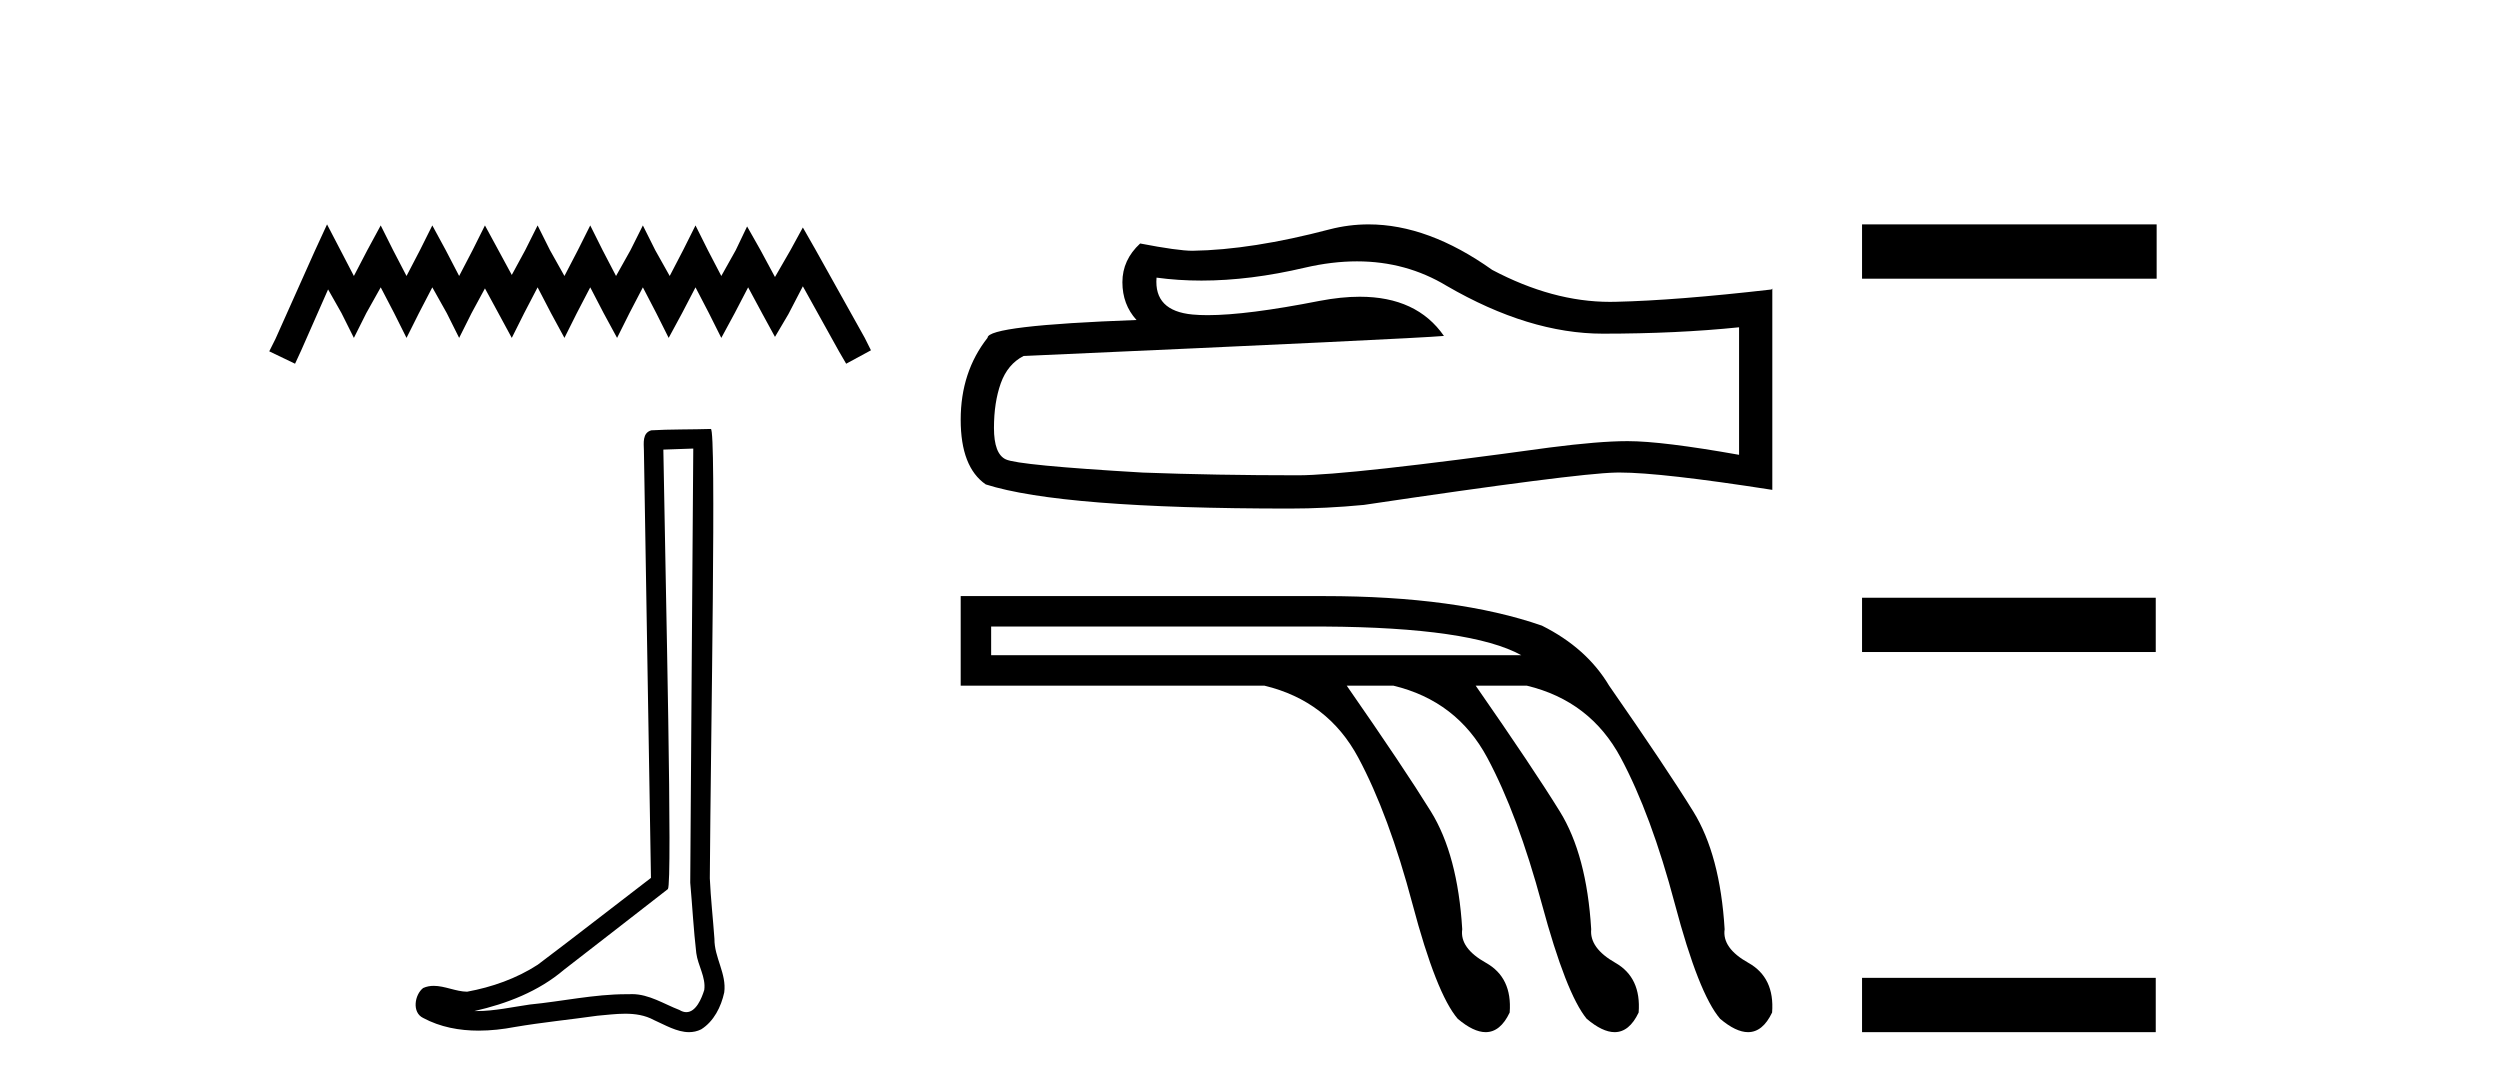 <?xml version='1.0' encoding='UTF-8' standalone='yes'?><svg xmlns='http://www.w3.org/2000/svg' xmlns:xlink='http://www.w3.org/1999/xlink' width='94.0' height='41.0' ><path d='M 12.297 8.437 L 11.832 9.446 L 10.357 12.744 L 10.124 13.21 L 11.094 13.676 L 11.327 13.171 L 12.336 10.882 L 12.841 11.774 L 13.306 12.705 L 13.772 11.774 L 14.315 10.804 L 14.82 11.774 L 15.285 12.705 L 15.751 11.774 L 16.255 10.804 L 16.799 11.774 L 17.264 12.705 L 17.73 11.774 L 18.234 10.843 L 18.739 11.774 L 19.243 12.705 L 19.709 11.774 L 20.214 10.804 L 20.718 11.774 L 21.223 12.705 L 21.688 11.774 L 22.193 10.804 L 22.697 11.774 L 23.202 12.705 L 23.667 11.774 L 24.172 10.804 L 24.676 11.774 L 25.142 12.705 L 25.646 11.774 L 26.151 10.804 L 26.655 11.774 L 27.121 12.705 L 27.625 11.774 L 28.13 10.804 L 28.673 11.813 L 29.139 12.667 L 29.643 11.813 L 30.187 10.765 L 31.545 13.21 L 31.816 13.676 L 32.748 13.171 L 32.515 12.705 L 30.652 9.368 L 30.187 8.553 L 29.721 9.407 L 29.139 10.416 L 28.596 9.407 L 28.091 8.514 L 27.664 9.407 L 27.121 10.377 L 26.616 9.407 L 26.151 8.476 L 25.685 9.407 L 25.181 10.377 L 24.637 9.407 L 24.172 8.476 L 23.706 9.407 L 23.163 10.377 L 22.658 9.407 L 22.193 8.476 L 21.727 9.407 L 21.223 10.377 L 20.679 9.407 L 20.214 8.476 L 19.748 9.407 L 19.243 10.338 L 18.739 9.407 L 18.234 8.476 L 17.769 9.407 L 17.264 10.377 L 16.76 9.407 L 16.255 8.476 L 15.79 9.407 L 15.285 10.377 L 14.781 9.407 L 14.315 8.476 L 13.811 9.407 L 13.306 10.377 L 12.802 9.407 L 12.297 8.437 Z' style='fill:#000000;stroke:none' /><path d='M 26.067 16.866 C 26.03 22.307 25.986 27.749 25.953 33.19 C 26.032 34.071 26.078 34.956 26.18 35.835 C 26.24 36.305 26.547 36.742 26.48 37.223 C 26.38 37.548 26.167 38.057 25.806 38.057 C 25.726 38.057 25.639 38.032 25.544 37.974 C 24.961 37.75 24.405 37.379 23.762 37.379 C 23.726 37.379 23.69 37.38 23.654 37.382 C 23.622 37.382 23.59 37.382 23.558 37.382 C 22.336 37.382 21.134 37.652 19.921 37.77 C 19.258 37.865 18.598 38.016 17.925 38.016 C 17.897 38.016 17.869 38.015 17.84 38.015 C 19.054 37.74 20.252 37.277 21.208 36.461 C 22.509 35.45 23.815 34.443 25.113 33.429 C 25.29 33.212 25.029 22.155 24.942 16.905 C 25.317 16.892 25.692 16.879 26.067 16.866 ZM 26.728 16.129 C 26.728 16.129 26.728 16.129 26.728 16.129 C 26.085 16.15 25.128 16.14 24.488 16.18 C 24.146 16.279 24.206 16.663 24.211 16.938 C 24.299 22.295 24.388 27.652 24.476 33.009 C 23.056 34.095 21.648 35.198 20.22 36.273 C 19.42 36.793 18.496 37.117 17.563 37.288 C 17.146 37.284 16.724 37.068 16.309 37.068 C 16.176 37.068 16.043 37.09 15.911 37.149 C 15.591 37.395 15.48 38.068 15.909 38.274 C 16.554 38.621 17.273 38.752 17.997 38.752 C 18.454 38.752 18.912 38.7 19.356 38.615 C 20.387 38.44 21.428 38.338 22.463 38.191 C 22.803 38.162 23.157 38.116 23.505 38.116 C 23.881 38.116 24.251 38.169 24.591 38.355 C 25 38.536 25.451 38.809 25.906 38.809 C 26.058 38.809 26.211 38.779 26.363 38.704 C 26.84 38.406 27.115 37.853 27.231 37.316 C 27.327 36.617 26.855 35.998 26.863 35.303 C 26.809 34.543 26.723 33.784 26.689 33.023 C 26.727 27.525 26.939 16.129 26.728 16.129 Z' style='fill:#000000;stroke:none' /><path d='M 51.023 9.827 Q 52.871 9.827 54.395 10.748 Q 57.494 12.546 60.268 12.546 Q 63.06 12.546 65.389 12.306 L 65.389 17.101 Q 62.495 16.587 61.21 16.587 L 61.176 16.587 Q 60.131 16.587 58.265 16.827 Q 50.678 17.871 48.812 17.871 Q 45.712 17.871 42.972 17.769 Q 38.28 17.495 37.818 17.272 Q 37.373 17.067 37.373 16.09 Q 37.373 15.132 37.629 14.412 Q 37.886 13.693 38.486 13.385 Q 53.144 12.734 54.292 12.631 Q 53.27 11.157 51.127 11.157 Q 50.431 11.157 49.617 11.313 Q 46.886 11.85 45.407 11.85 Q 45.095 11.85 44.839 11.826 Q 43.383 11.689 43.486 10.439 L 43.486 10.439 Q 44.304 10.55 45.175 10.55 Q 47.004 10.55 49.069 10.063 Q 50.087 9.827 51.023 9.827 ZM 51.459 8.437 Q 50.717 8.437 49.993 8.624 Q 47.065 9.395 44.839 9.429 Q 44.291 9.429 42.87 9.155 Q 42.202 9.771 42.202 10.611 Q 42.202 11.45 42.733 12.032 Q 37.133 12.237 37.133 12.7 Q 36.122 13.984 36.122 15.782 Q 36.122 17.563 37.064 18.214 Q 39.907 19.122 48.486 19.122 Q 49.856 19.122 51.278 18.985 Q 59.224 17.803 60.748 17.769 Q 60.82 17.767 60.898 17.767 Q 62.464 17.767 66.639 18.419 L 66.639 10.85 L 66.604 10.885 Q 63.025 11.296 60.765 11.347 Q 60.649 11.35 60.533 11.35 Q 58.381 11.35 56.107 10.148 Q 53.701 8.437 51.459 8.437 Z' style='fill:#000000;stroke:none' /><path d='M 49.794 23.558 Q 55.316 23.592 57.202 24.636 L 37.267 24.636 L 37.267 23.558 ZM 36.122 22.413 L 36.122 25.78 L 47.538 25.78 Q 49.929 26.353 51.073 28.491 Q 52.218 30.629 53.111 33.997 Q 54.003 37.364 54.811 38.307 Q 55.405 38.809 55.861 38.809 Q 56.414 38.809 56.764 38.071 Q 56.865 36.758 55.872 36.202 Q 54.879 35.647 54.98 34.94 Q 54.811 32.145 53.801 30.512 Q 52.791 28.878 50.636 25.78 L 52.387 25.78 Q 54.777 26.353 55.922 28.491 Q 57.067 30.629 57.976 33.997 Q 58.886 37.364 59.66 38.307 Q 60.254 38.809 60.71 38.809 Q 61.263 38.809 61.613 38.071 Q 61.714 36.758 60.738 36.202 Q 59.761 35.647 59.829 34.94 Q 59.66 32.145 58.65 30.512 Q 57.64 28.878 55.485 25.78 L 57.404 25.78 Q 59.795 26.353 60.94 28.491 Q 62.085 30.629 62.977 33.997 Q 63.869 37.364 64.677 38.307 Q 65.271 38.809 65.727 38.809 Q 66.28 38.809 66.631 38.071 Q 66.732 36.758 65.738 36.202 Q 64.745 35.647 64.846 34.94 Q 64.677 32.145 63.667 30.512 Q 62.657 28.878 60.502 25.78 Q 59.66 24.366 57.976 23.524 Q 54.777 22.413 49.794 22.413 Z' style='fill:#000000;stroke:none' /><path d='M 70.013 8.437 L 70.013 10.479 L 81.09 10.479 L 81.09 8.437 ZM 70.013 22.475 L 70.013 24.516 L 81.056 24.516 L 81.056 22.475 ZM 70.013 36.767 L 70.013 38.809 L 81.056 38.809 L 81.056 36.767 Z' style='fill:#000000;stroke:none' /></svg>